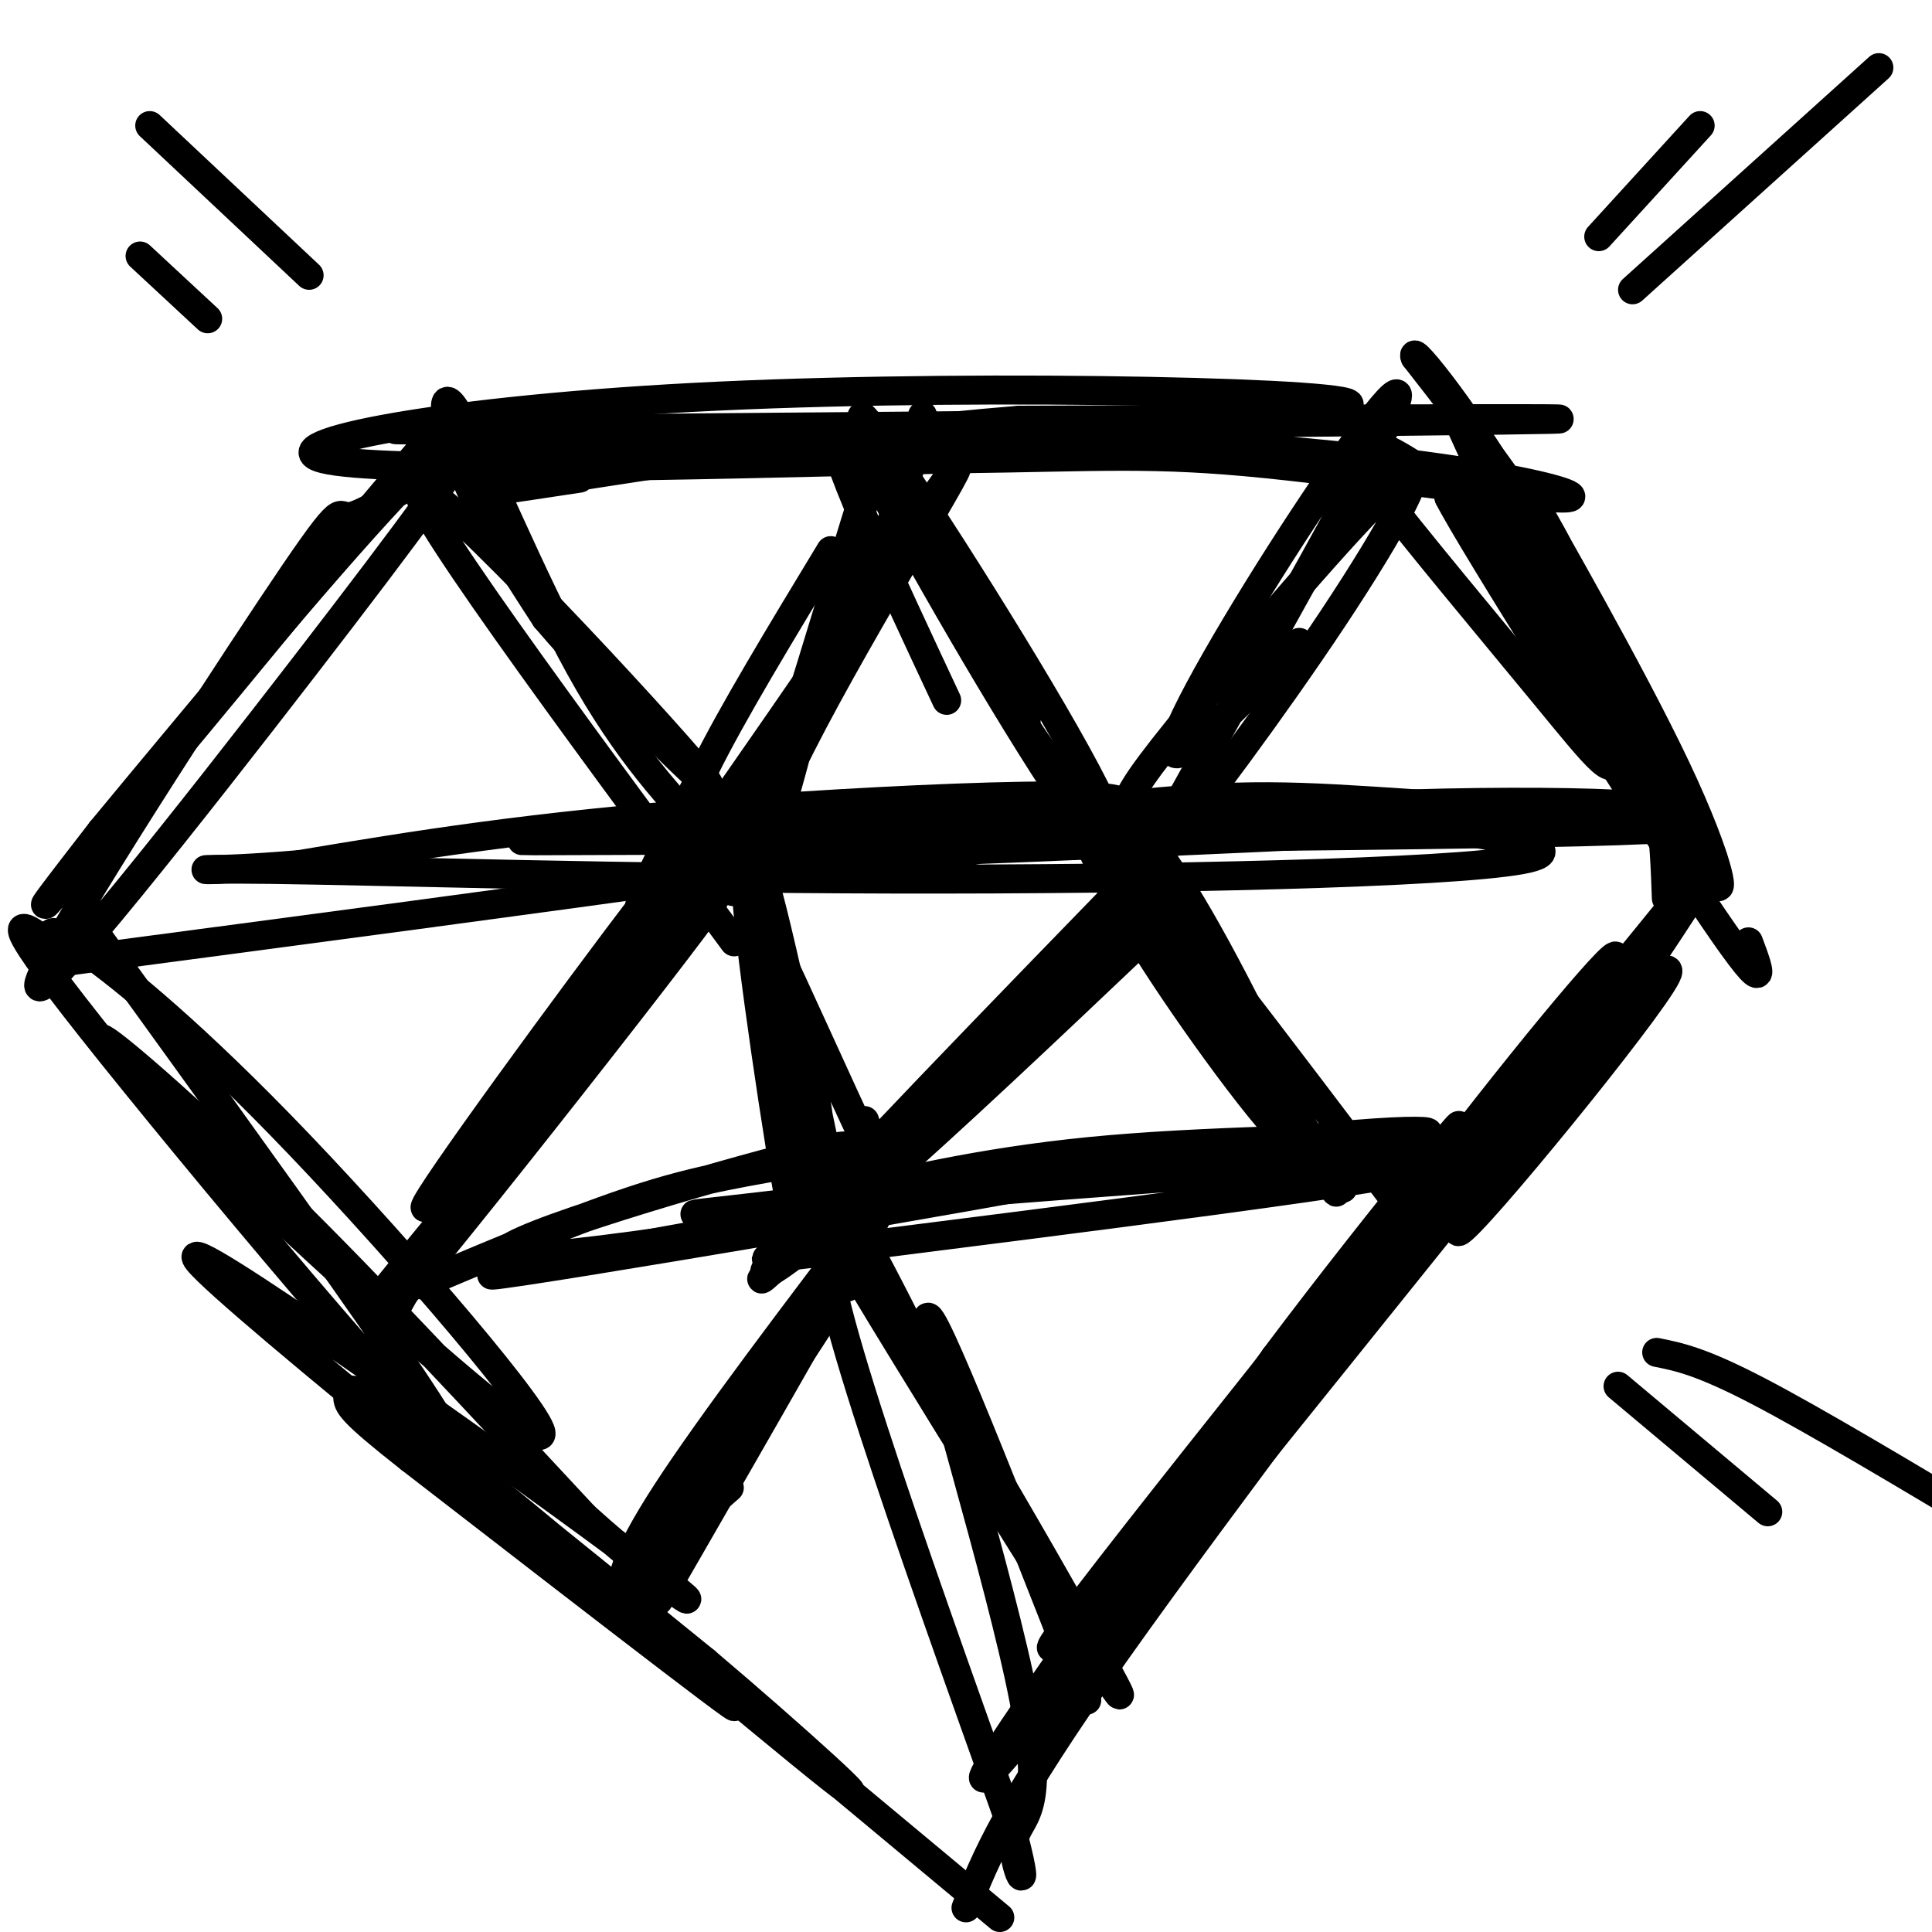 <svg viewBox='0 0 400 400' version='1.1' xmlns='http://www.w3.org/2000/svg' xmlns:xlink='http://www.w3.org/1999/xlink'><g fill='none' stroke='#000000' stroke-width='6' stroke-linecap='round' stroke-linejoin='round'><path d='M91,93c90.935,-3.190 181.869,-6.381 188,-9c6.131,-2.619 -72.542,-4.667 -130,-2c-57.458,2.667 -93.702,10.048 -82,13c11.702,2.952 71.351,1.476 131,0'/><path d='M198,95c30.320,-0.387 40.619,-1.355 64,1c23.381,2.355 59.842,8.031 63,7c3.158,-1.031 -26.989,-8.771 -94,-12c-67.011,-3.229 -170.888,-1.946 -145,-2c25.888,-0.054 181.539,-1.444 224,-2c42.461,-0.556 -28.270,-0.278 -99,0'/><path d='M211,87c-39.622,3.200 -89.178,11.200 -106,14c-16.822,2.800 -0.911,0.400 15,-2'/><path d='M87,99c-6.346,4.020 -12.693,8.041 -15,8c-2.307,-0.041 -0.575,-4.143 -16,19c-15.425,23.143 -48.008,73.530 -48,78c0.008,4.470 32.607,-36.979 55,-66c22.393,-29.021 34.580,-45.614 36,-50c1.420,-4.386 -7.925,3.434 -27,25c-19.075,21.566 -47.878,56.876 -58,69c-10.122,12.124 -1.561,1.062 7,-10'/><path d='M21,172c20.131,-24.369 66.958,-80.292 68,-81c1.042,-0.708 -43.702,53.798 -54,66c-10.298,12.202 13.851,-17.899 38,-48'/><path d='M16,188c40.556,56.044 81.111,112.089 77,111c-4.111,-1.089 -52.889,-59.311 -74,-86c-21.111,-26.689 -14.556,-21.844 -8,-17'/><path d='M11,196c-1.319,-3.703 -0.617,-4.460 7,1c7.617,5.460 22.150,17.138 44,40c21.850,22.862 51.018,56.908 50,60c-1.018,3.092 -32.221,-24.769 -55,-46c-22.779,-21.231 -37.133,-35.831 -36,-36c1.133,-0.169 17.752,14.095 37,33c19.248,18.905 41.124,42.453 63,66'/><path d='M121,314c18.493,16.699 33.225,25.445 7,6c-26.225,-19.445 -93.407,-67.081 -87,-59c6.407,8.081 86.402,71.880 106,88c19.598,16.120 -21.201,-15.440 -62,-47'/><path d='M85,302c-12.591,-9.902 -13.067,-11.156 -13,-13c0.067,-1.844 0.678,-4.278 26,16c25.322,20.278 75.356,63.267 72,61c-3.356,-2.267 -60.102,-49.791 -73,-61c-12.898,-11.209 18.051,13.895 49,39'/><path d='M146,344c18.167,15.381 39.083,34.333 26,24c-13.083,-10.333 -60.167,-49.952 -60,-50c0.167,-0.048 47.583,39.476 95,79'/><path d='M200,395c4.155,-10.464 8.310,-20.929 31,-53c22.690,-32.071 63.917,-85.750 55,-75c-8.917,10.750 -67.976,85.929 -80,99c-12.024,13.071 22.988,-35.964 58,-85'/><path d='M264,281c22.737,-30.324 50.579,-63.633 32,-40c-18.579,23.633 -83.579,104.209 -78,100c5.579,-4.209 81.737,-93.203 98,-111c16.263,-17.797 -27.368,35.601 -71,89'/><path d='M245,319c-19.445,24.648 -32.556,41.767 -14,19c18.556,-22.767 68.780,-85.419 91,-113c22.220,-27.581 16.437,-20.092 3,-5c-13.437,15.092 -34.530,37.788 -53,62c-18.470,24.212 -34.319,49.942 -32,47c2.319,-2.942 22.805,-34.555 40,-58c17.195,-23.445 31.097,-38.723 45,-54'/><path d='M325,217c11.517,-13.968 17.811,-21.888 4,-5c-13.811,16.888 -47.726,58.583 -56,67c-8.274,8.417 9.091,-16.445 28,-41c18.909,-24.555 39.360,-48.803 32,-37c-7.360,11.803 -42.531,59.658 -48,68c-5.469,8.342 18.766,-22.829 43,-54'/><path d='M328,215c12.820,-16.670 23.370,-31.344 13,-17c-10.370,14.344 -41.660,57.705 -39,57c2.660,-0.705 39.270,-45.478 43,-53c3.730,-7.522 -25.419,22.206 -38,35c-12.581,12.794 -8.595,8.656 2,-4c10.595,-12.656 27.797,-33.828 45,-55'/><path d='M354,178c3.833,-3.333 -9.083,15.833 -22,35'/><path d='M345,186c-0.442,-12.501 -0.884,-25.002 -8,-43c-7.116,-17.998 -20.907,-41.494 -19,-38c1.907,3.494 19.511,33.978 29,54c9.489,20.022 10.862,29.583 7,22c-3.862,-7.583 -12.961,-32.309 -24,-53c-11.039,-20.691 -24.020,-37.345 -37,-54'/><path d='M293,74c-1.684,-3.791 12.605,13.731 23,33c10.395,19.269 16.897,40.284 18,48c1.103,7.716 -3.192,2.131 -14,-11c-10.808,-13.131 -28.130,-33.809 -35,-43c-6.870,-9.191 -3.288,-6.897 -2,-7c1.288,-0.103 0.283,-2.605 4,-1c3.717,1.605 12.154,7.317 20,14c7.846,6.683 15.099,14.338 22,25c6.901,10.662 13.451,24.331 20,38'/><path d='M349,170c4.106,7.678 4.370,7.871 1,4c-3.370,-3.871 -10.372,-11.808 -19,-27c-8.628,-15.192 -18.880,-37.639 -25,-51c-6.120,-13.361 -8.109,-17.636 3,2c11.109,19.636 35.317,63.182 36,68c0.683,4.818 -22.158,-29.091 -45,-63'/><path d='M300,103c4.111,8.244 36.889,60.356 52,83c15.111,22.644 12.556,15.822 10,9'/><path d='M331,49c0.000,0.000 21.000,-23.000 21,-23'/><path d='M338,60c0.000,0.000 51.000,-46.000 51,-46'/><path d='M335,287c0.000,0.000 31.000,26.000 31,26'/><path d='M343,280c4.583,0.917 9.167,1.833 21,8c11.833,6.167 30.917,17.583 50,29'/><path d='M43,66c0.000,0.000 -14.000,-13.000 -14,-13'/><path d='M64,57c0.000,0.000 -33.000,-31.000 -33,-31'/><path d='M14,199c97.067,-12.844 194.133,-25.689 214,-31c19.867,-5.311 -37.467,-3.089 -78,0c-40.533,3.089 -64.267,7.044 -88,11'/><path d='M62,179c-20.578,1.779 -28.024,0.725 -6,1c22.024,0.275 73.517,1.877 129,2c55.483,0.123 114.954,-1.235 130,-4c15.046,-2.765 -14.334,-6.937 -45,-9c-30.666,-2.063 -62.619,-2.018 -85,-1c-22.381,1.018 -35.191,3.009 -48,5'/><path d='M137,173c-21.228,1.056 -50.300,1.195 -5,1c45.300,-0.195 164.970,-0.723 203,-2c38.030,-1.277 -5.580,-3.301 -33,-5c-27.420,-1.699 -38.652,-3.073 -62,-1c-23.348,2.073 -58.814,7.592 -72,10c-13.186,2.408 -4.093,1.704 5,1'/><path d='M173,177c39.702,-1.393 136.458,-5.375 162,-8c25.542,-2.625 -20.131,-3.893 -57,-2c-36.869,1.893 -64.935,6.946 -93,12'/><path d='M148,175c-9.077,-9.577 -18.155,-19.155 -28,-37c-9.845,-17.845 -20.458,-43.958 -25,-52c-4.542,-8.042 -3.012,1.988 1,12c4.012,10.012 10.506,20.006 17,30'/><path d='M113,128c14.095,16.512 40.833,42.792 32,32c-8.833,-10.792 -53.238,-58.655 -58,-59c-4.762,-0.345 30.119,46.827 65,94'/><path d='M229,179c1.305,-4.250 2.609,-8.500 4,-12c1.391,-3.500 2.867,-6.250 15,-21c12.133,-14.750 34.922,-41.500 42,-47c7.078,-5.500 -1.556,10.250 -14,29c-12.444,18.750 -28.698,40.500 -35,48c-6.302,7.500 -2.651,0.750 1,-6'/><path d='M242,170c10.863,-19.815 37.520,-66.352 45,-82c7.480,-15.648 -4.217,-0.405 -17,19c-12.783,19.405 -26.652,42.973 -27,48c-0.348,5.027 12.826,-8.486 26,-22'/><path d='M230,170c-5.711,-4.444 -11.422,-8.889 -21,-25c-9.578,-16.111 -23.022,-43.889 -28,-53c-4.978,-9.111 -1.489,0.444 2,10'/><path d='M183,102c8.571,16.156 28.998,51.547 40,67c11.002,15.453 12.577,10.968 2,-9c-10.577,-19.968 -33.308,-55.419 -42,-68c-8.692,-12.581 -3.346,-2.290 2,8'/><path d='M185,100c5.920,12.386 19.721,39.351 25,47c5.279,7.649 2.037,-4.018 -8,-21c-10.037,-16.982 -26.868,-39.281 -29,-37c-2.132,2.281 10.434,29.140 23,56'/><path d='M191,86c-1.923,8.778 -3.847,17.557 -10,30c-6.153,12.443 -16.536,28.552 -23,45c-6.464,16.448 -9.010,33.236 -3,17c6.010,-16.236 20.574,-65.496 24,-76c3.426,-10.504 -4.287,17.748 -12,46'/><path d='M167,148c-4.197,15.808 -8.691,32.327 -11,36c-2.309,3.673 -2.433,-5.500 10,-30c12.433,-24.500 37.424,-64.327 31,-56c-6.424,8.327 -44.264,64.808 -58,83c-13.736,18.192 -3.368,-1.904 7,-22'/><path d='M146,159c5.500,-11.167 15.750,-28.083 26,-45'/><path d='M139,182c3.836,-2.539 7.671,-5.078 -6,13c-13.671,18.078 -44.850,56.774 -45,55c-0.150,-1.774 30.729,-44.016 46,-64c15.271,-19.984 14.935,-17.710 15,-16c0.065,1.710 0.533,2.855 1,4'/><path d='M150,174c-21.073,29.455 -74.257,101.091 -71,99c3.257,-2.091 62.954,-77.909 69,-87c6.046,-9.091 -41.558,48.545 -60,71c-18.442,22.455 -7.721,9.727 3,-3'/><path d='M91,254c12.167,-16.607 41.083,-56.625 47,-66c5.917,-9.375 -11.167,11.893 -25,32c-13.833,20.107 -24.417,39.054 -35,58'/><path d='M223,169c3.856,8.711 7.713,17.423 18,33c10.287,15.577 27.005,38.021 29,36c1.995,-2.021 -10.732,-28.506 -20,-45c-9.268,-16.494 -15.077,-22.998 -16,-22c-0.923,0.998 3.038,9.499 7,18'/><path d='M241,189c9.889,17.274 31.111,51.460 35,57c3.889,5.540 -9.556,-17.567 -23,-37c-13.444,-19.433 -26.889,-35.194 -24,-29c2.889,6.194 22.111,34.341 33,49c10.889,14.659 13.444,15.829 16,17'/><path d='M278,246c-9.378,-15.044 -40.822,-61.156 -42,-65c-1.178,-3.844 27.911,34.578 57,73'/><path d='M240,176c-33.822,34.822 -67.644,69.644 -78,82c-10.356,12.356 2.756,2.244 19,-12c16.244,-14.244 35.622,-32.622 55,-51'/><path d='M236,195c2.323,-3.495 -19.369,13.268 -42,34c-22.631,20.732 -46.200,45.433 -32,32c14.200,-13.433 66.169,-65.001 70,-69c3.831,-3.999 -40.477,39.572 -57,56c-16.523,16.428 -5.262,5.714 6,-5'/><path d='M181,243c7.500,-6.667 23.250,-20.833 39,-35'/><path d='M155,169c-0.851,4.065 -1.702,8.131 1,30c2.702,21.869 8.958,61.542 9,55c0.042,-6.542 -6.131,-59.298 -7,-70c-0.869,-10.702 3.565,20.649 8,52'/><path d='M166,236c4.506,19.381 11.771,41.834 9,24c-2.771,-17.834 -15.578,-75.956 -17,-78c-1.422,-2.044 8.540,51.988 12,66c3.460,14.012 0.417,-11.997 -2,-26c-2.417,-14.003 -4.209,-16.002 -6,-18'/><path d='M162,204c-2.512,-7.310 -5.792,-16.583 -2,-9c3.792,7.583 14.655,32.024 19,41c4.345,8.976 2.173,2.488 0,-4'/><path d='M87,266c17.552,-7.424 35.104,-14.848 49,-19c13.896,-4.152 24.137,-5.030 32,-7c7.863,-1.970 13.348,-5.030 -6,0c-19.348,5.030 -63.528,18.152 -57,20c6.528,1.848 63.764,-7.576 121,-17'/><path d='M226,243c-16.507,3.497 -118.274,20.741 -124,21c-5.726,0.259 84.589,-16.467 136,-24c51.411,-7.533 63.918,-5.874 55,-5c-8.918,0.874 -39.262,0.964 -63,3c-23.738,2.036 -40.869,6.018 -58,10'/><path d='M172,248c-21.327,2.817 -45.644,4.858 -10,2c35.644,-2.858 131.250,-10.616 135,-9c3.750,1.616 -84.357,12.604 -119,17c-34.643,4.396 -15.821,2.198 3,0'/><path d='M168,244c1.333,-1.089 2.667,-2.179 11,13c8.333,15.179 23.667,46.625 20,42c-3.667,-4.625 -26.333,-45.321 -33,-57c-6.667,-11.679 2.667,5.661 12,23'/><path d='M178,265c10.906,18.225 32.171,52.287 44,71c11.829,18.713 14.223,22.077 0,-3c-14.223,-25.077 -45.064,-78.593 -50,-76c-4.936,2.593 16.032,61.297 37,120'/><path d='M209,377c5.405,19.716 0.418,9.006 1,4c0.582,-5.006 6.734,-4.309 2,-29c-4.734,-24.691 -20.352,-74.769 -20,-79c0.352,-4.231 16.676,37.384 33,79'/><path d='M182,249c-17.429,22.959 -34.859,45.919 -44,60c-9.141,14.081 -9.994,19.284 -8,20c1.994,0.716 6.833,-3.056 7,-1c0.167,2.056 -4.340,9.938 6,-8c10.340,-17.938 35.526,-61.697 39,-69c3.474,-7.303 -14.763,21.848 -33,51'/><path d='M149,302c-8.503,13.449 -13.262,21.571 -5,10c8.262,-11.571 29.544,-42.833 28,-42c-1.544,0.833 -25.916,33.763 -35,47c-9.084,13.237 -2.881,6.782 2,2c4.881,-4.782 8.441,-7.891 12,-11'/></g>
</svg>